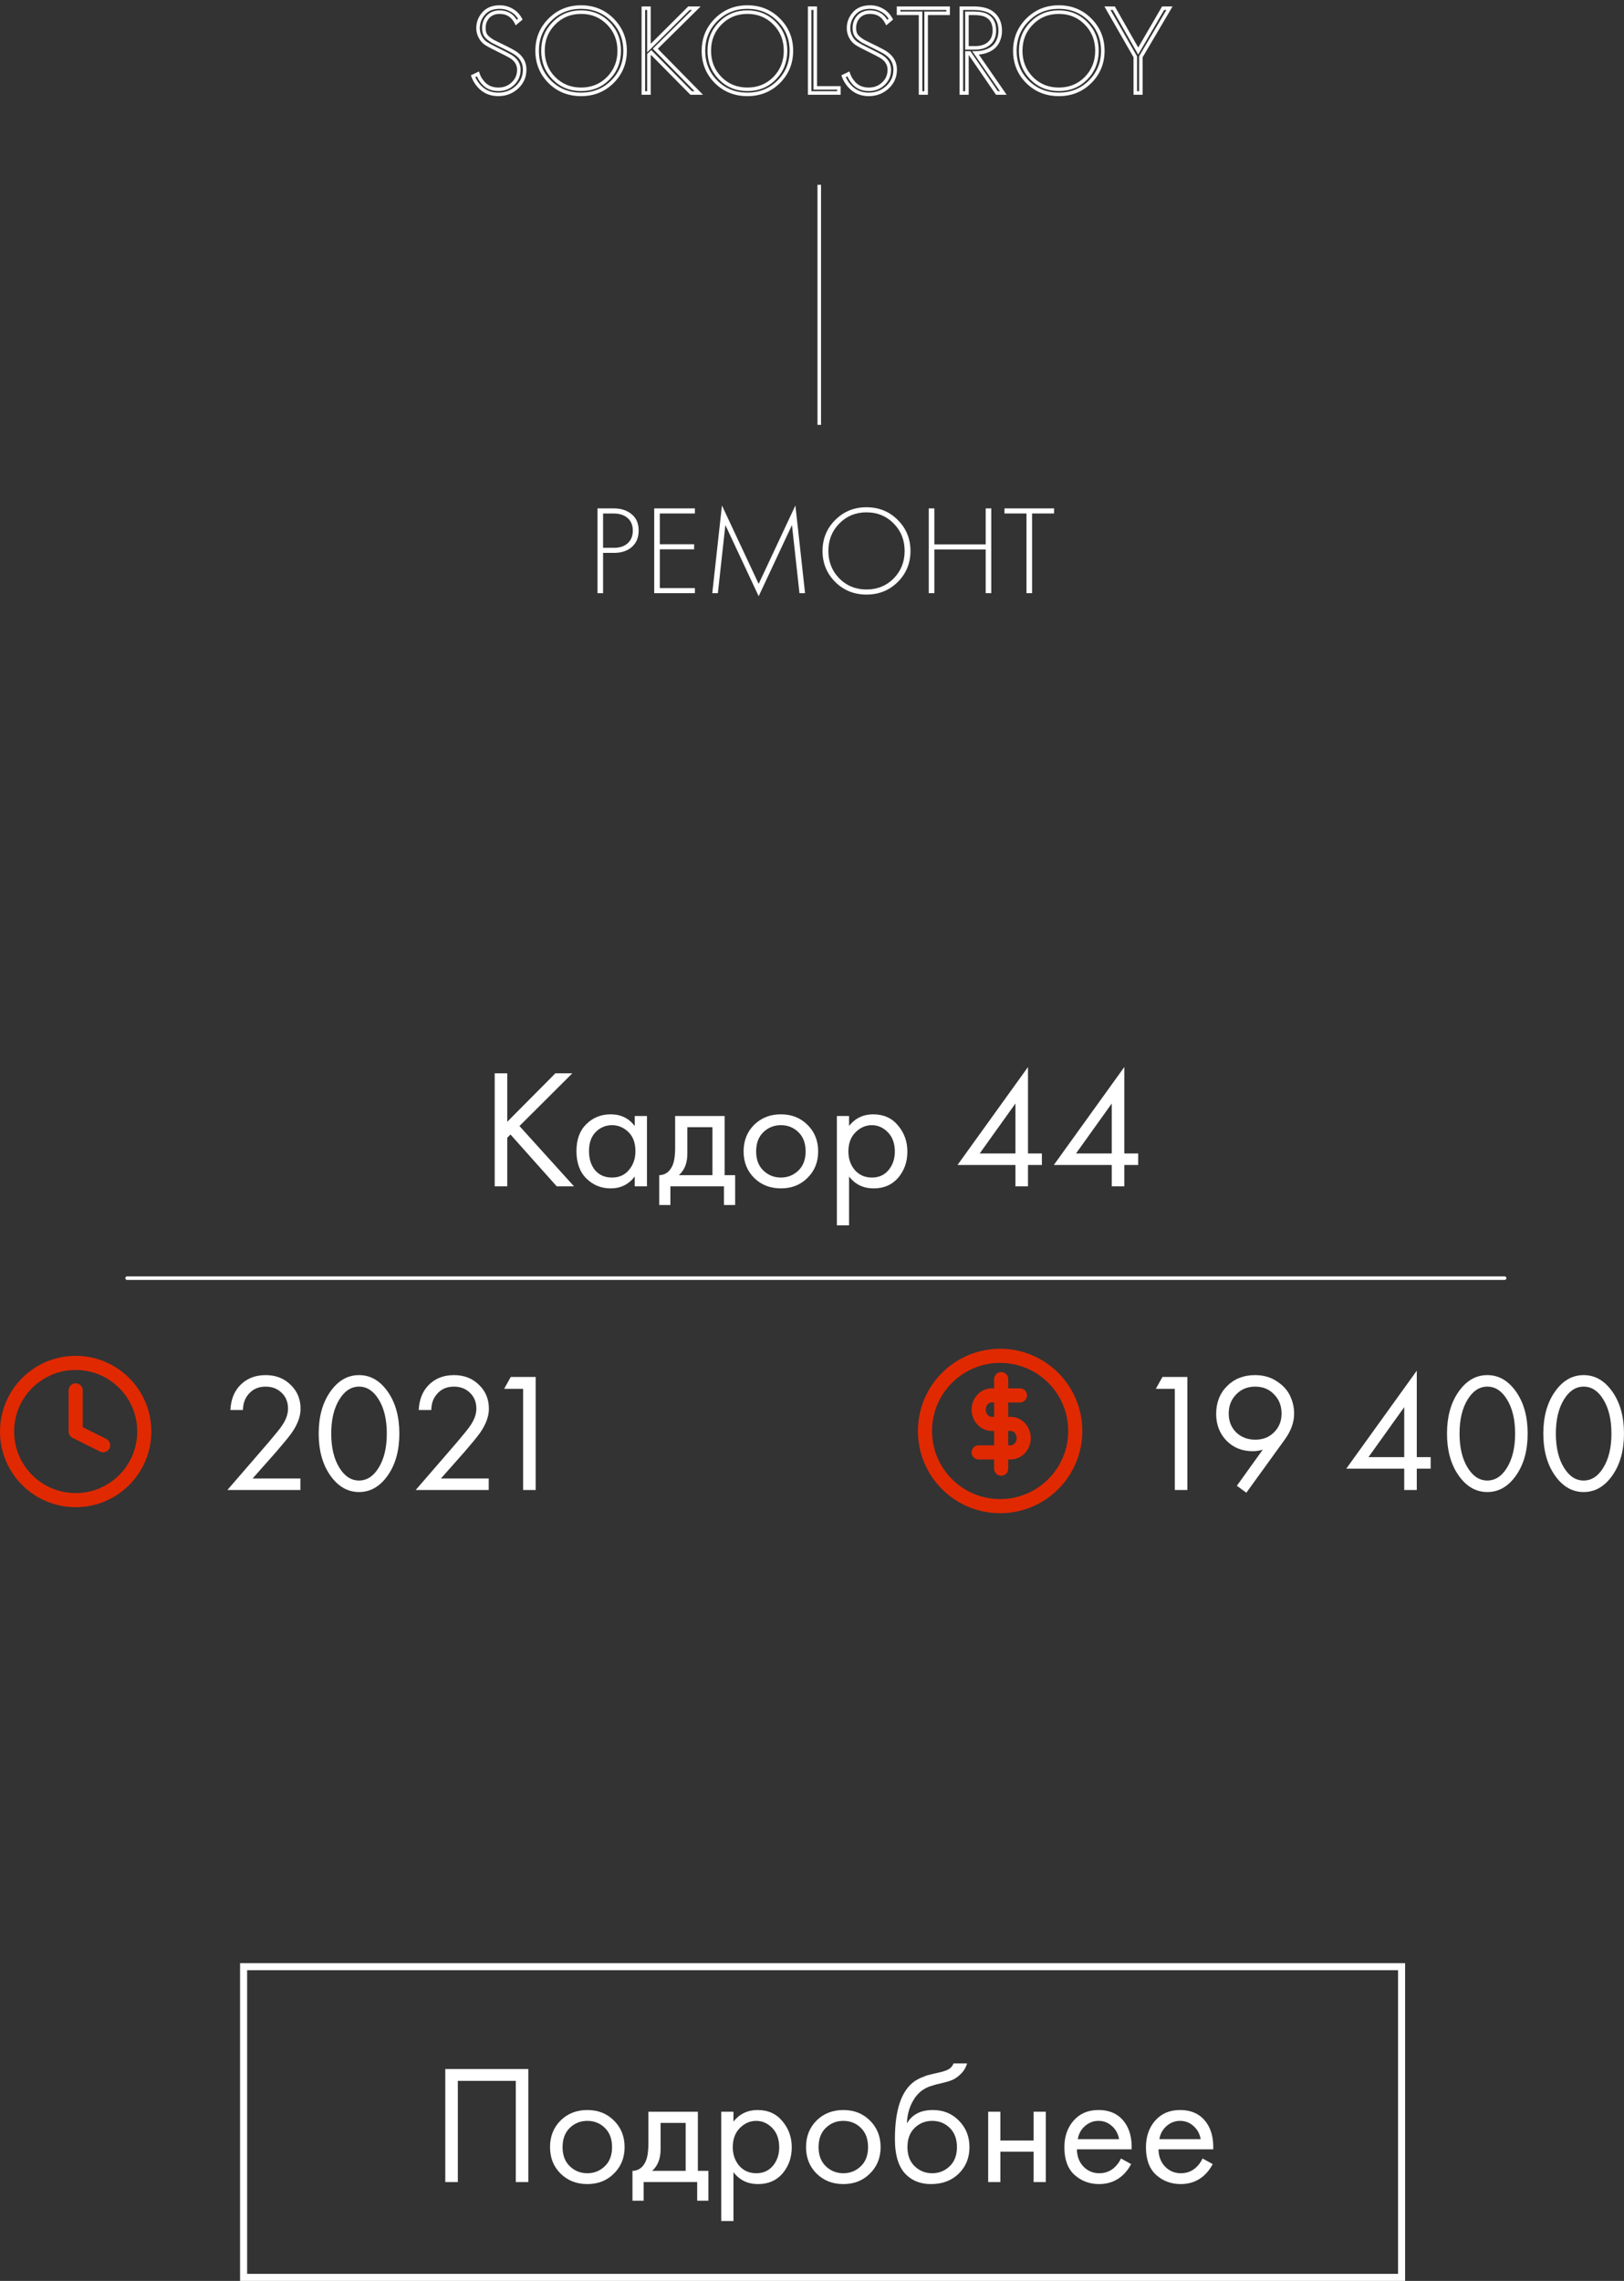 <?xml version="1.0" encoding="UTF-8"?> <svg xmlns="http://www.w3.org/2000/svg" width="230" height="323" viewBox="0 0 230 323" fill="none"><rect x="0" y="0" width="230" height="323" fill="#333333" stroke="none"/> <path fill-rule="evenodd" clip-rule="evenodd" d="M2 202.717C2 197.903 5.903 194 10.717 194C15.532 194 19.434 197.903 19.434 202.717C19.434 207.532 15.532 211.434 10.717 211.434C5.903 211.434 2 207.532 2 202.717ZM10.717 192C4.798 192 0 196.798 0 202.717C0 208.636 4.798 213.434 10.717 213.434C16.636 213.434 21.434 208.636 21.434 202.717C21.434 196.798 16.636 192 10.717 192ZM11.717 196.887C11.717 196.335 11.27 195.887 10.717 195.887C10.165 195.887 9.717 196.335 9.717 196.887V202.717C9.717 203.096 9.931 203.442 10.27 203.612L14.157 205.555C14.651 205.802 15.252 205.602 15.498 205.108C15.745 204.614 15.545 204.013 15.051 203.766L11.717 202.099V196.887Z" fill="#E02900"></path> <path fill-rule="evenodd" clip-rule="evenodd" d="M141.643 193C136.317 193 132 197.317 132 202.643C132 207.968 136.317 212.285 141.643 212.285C146.968 212.285 151.285 207.968 151.285 202.643C151.285 197.317 146.968 193 141.643 193ZM130 202.643C130 196.213 135.213 191 141.643 191C148.073 191 153.285 196.213 153.285 202.643C153.285 209.073 148.073 214.285 141.643 214.285C135.213 214.285 130 209.073 130 202.643ZM141.794 194.296C142.346 194.296 142.794 194.744 142.794 195.296V196.602H144.455C145.007 196.602 145.455 197.05 145.455 197.602C145.455 198.154 145.007 198.602 144.455 198.602H142.794V200.637H143.125C143.911 200.637 144.647 200.976 145.176 201.55C145.703 202.121 145.987 202.879 145.987 203.655C145.987 204.431 145.703 205.189 145.176 205.76C144.647 206.333 143.911 206.673 143.125 206.673H142.794V207.978C142.794 208.531 142.346 208.978 141.794 208.978C141.242 208.978 140.794 208.531 140.794 207.978V206.673H138.601C138.049 206.673 137.601 206.225 137.601 205.673C137.601 205.12 138.049 204.673 138.601 204.673H140.794V202.637H140.464C139.678 202.637 138.942 202.298 138.412 201.725C137.885 201.154 137.601 200.395 137.601 199.62C137.601 198.844 137.885 198.085 138.412 197.515C138.942 196.941 139.678 196.602 140.464 196.602H140.794V195.296C140.794 194.744 141.242 194.296 141.794 194.296ZM140.794 198.602H140.464C140.262 198.602 140.051 198.688 139.882 198.871C139.71 199.057 139.601 199.325 139.601 199.62C139.601 199.914 139.71 200.182 139.882 200.368C140.051 200.551 140.262 200.637 140.464 200.637H140.794V198.602ZM142.794 202.637V204.673H143.125C143.326 204.673 143.538 204.586 143.707 204.403C143.878 204.217 143.987 203.949 143.987 203.655C143.987 203.36 143.878 203.092 143.707 202.906C143.538 202.723 143.326 202.637 143.125 202.637H142.794Z" fill="#E02900"></path> <path d="M73.696 2.71L73.857 2.901L74.013 2.77L73.916 2.591L73.696 2.71ZM73.12 3.196L72.897 3.31L73.041 3.59L73.281 3.387L73.12 3.196ZM69.124 2.368L68.942 2.196L68.94 2.199L69.124 2.368ZM68.656 4.762L68.421 4.849L68.426 4.859L68.656 4.762ZM69.142 5.392L68.981 5.583L68.986 5.587L69.142 5.392ZM69.772 5.842L69.643 6.057L69.654 6.063L69.772 5.842ZM70.636 6.274L70.527 6.499L70.528 6.499L70.636 6.274ZM73.03 7.534L72.884 7.737L72.888 7.74L73.03 7.534ZM67.774 12.106L67.584 12.268L67.584 12.269L67.774 12.106ZM67 10.792L66.893 10.566L66.688 10.663L66.765 10.877L67 10.792ZM67.684 10.468L67.921 10.389L67.832 10.121L67.577 10.242L67.684 10.468ZM68.332 11.62L68.528 11.465L68.522 11.457L68.332 11.62ZM72.634 11.854L72.463 11.671L72.461 11.673L72.634 11.854ZM72.31 7.984L72.441 7.771L72.436 7.768L72.31 7.984ZM70.276 6.94L70.166 7.164L70.166 7.165L70.276 6.94ZM68.818 6.148L68.677 6.355L68.681 6.357L68.818 6.148ZM68.08 5.356L68.295 5.229L68.294 5.227L68.08 5.356ZM68.494 1.918L68.682 2.083L68.683 2.081L68.494 1.918ZM72.472 1.45L72.346 1.666L72.35 1.668L72.472 1.45ZM77.87 2.8L78.047 2.977L78.047 2.977L77.87 2.8ZM86.726 11.584L86.902 11.762L86.903 11.761L86.726 11.584ZM77.852 11.584L77.675 11.76L77.676 11.762L77.852 11.584ZM78.446 11.08L78.267 11.255L78.269 11.256L78.446 11.08ZM86.15 11.08L86.328 11.256L86.329 11.255L86.15 11.08ZM86.15 3.304L85.972 3.479L85.972 3.48L86.15 3.304ZM78.446 3.304L78.624 3.48L78.625 3.479L78.446 3.304ZM91.907 1.162H92.157V0.912H91.907V1.162ZM91.907 6.814H91.657V7.416L92.083 6.991L91.907 6.814ZM97.577 1.162V0.912H97.474L97.4 0.985L97.577 1.162ZM98.621 1.162L98.796 1.34L99.23 0.912H98.621V1.162ZM92.807 6.904L92.631 6.726L92.454 6.901L92.629 7.079L92.807 6.904ZM98.963 13.168V13.418H99.559L99.141 12.993L98.963 13.168ZM97.883 13.168L97.705 13.344L97.778 13.418H97.883V13.168ZM92.231 7.444L92.409 7.268L92.237 7.094L92.059 7.262L92.231 7.444ZM91.907 7.75L91.735 7.568L91.657 7.642V7.75H91.907ZM91.907 13.168V13.418H92.157V13.168H91.907ZM91.115 13.168H90.865V13.418H91.115V13.168ZM91.115 1.162V0.912H90.865V1.162H91.115ZM101.425 2.8L101.602 2.977L101.602 2.977L101.425 2.8ZM110.281 11.584L110.457 11.762L110.458 11.761L110.281 11.584ZM101.407 11.584L101.229 11.76L101.231 11.762L101.407 11.584ZM102.001 11.08L101.822 11.255L101.823 11.256L102.001 11.08ZM109.705 11.08L109.883 11.256L109.884 11.255L109.705 11.08ZM109.705 3.304L109.526 3.479L109.527 3.48L109.705 3.304ZM102.001 3.304L102.179 3.48L102.18 3.479L102.001 3.304ZM114.669 1.162V0.912H114.419V1.162H114.669ZM115.461 1.162H115.711V0.912H115.461V1.162ZM115.461 12.448H115.211V12.698H115.461V12.448ZM118.809 12.448H119.059V12.198H118.809V12.448ZM118.809 13.168V13.418H119.059V13.168H118.809ZM114.669 13.168H114.419V13.418H114.669V13.168ZM126.167 2.71L126.328 2.901L126.484 2.77L126.386 2.591L126.167 2.71ZM125.591 3.196L125.368 3.31L125.512 3.59L125.752 3.387L125.591 3.196ZM121.595 2.368L121.413 2.196L121.41 2.199L121.595 2.368ZM121.127 4.762L120.892 4.849L120.896 4.859L121.127 4.762ZM121.613 5.392L121.452 5.583L121.457 5.587L121.613 5.392ZM122.243 5.842L122.114 6.057L122.125 6.063L122.243 5.842ZM123.107 6.274L122.998 6.499L122.998 6.499L123.107 6.274ZM125.501 7.534L125.355 7.737L125.359 7.74L125.501 7.534ZM120.245 12.106L120.054 12.268L120.055 12.269L120.245 12.106ZM119.471 10.792L119.364 10.566L119.159 10.663L119.235 10.877L119.471 10.792ZM120.155 10.468L120.392 10.389L120.303 10.121L120.048 10.242L120.155 10.468ZM120.803 11.62L120.999 11.465L120.993 11.457L120.803 11.62ZM125.105 11.854L124.934 11.671L124.932 11.673L125.105 11.854ZM124.781 7.984L124.912 7.771L124.907 7.768L124.781 7.984ZM122.747 6.94L122.637 7.164L122.637 7.165L122.747 6.94ZM121.289 6.148L121.148 6.355L121.152 6.357L121.289 6.148ZM120.551 5.356L120.766 5.229L120.765 5.227L120.551 5.356ZM120.965 1.918L121.152 2.083L121.154 2.081L120.965 1.918ZM124.943 1.45L124.817 1.666L124.821 1.668L124.943 1.45ZM134.279 1.882V2.132H134.529V1.882H134.279ZM131.165 1.882V1.632H130.915V1.882H131.165ZM131.165 13.168V13.418H131.415V13.168H131.165ZM130.373 13.168H130.123V13.418H130.373V13.168ZM130.373 1.882H130.623V1.632H130.373V1.882ZM127.259 1.882H127.009V2.132H127.259V1.882ZM127.259 1.162V0.912H127.009V1.162H127.259ZM134.279 1.162H134.529V0.912H134.279V1.162ZM142.09 13.168V13.418H142.567L142.296 13.026L142.09 13.168ZM141.19 13.168L140.984 13.309L141.058 13.418H141.19V13.168ZM137.302 7.498L137.508 7.357L137.434 7.248H137.302V7.498ZM136.942 7.498V7.248H136.692V7.498H136.942ZM136.942 13.168V13.418H137.192V13.168H136.942ZM136.15 13.168H135.9V13.418H136.15V13.168ZM136.15 1.162V0.912H135.9V1.162H136.15ZM140.416 1.774L140.559 1.569L140.557 1.567L140.416 1.774ZM141.172 6.13L141.384 6.263L141.385 6.261L141.172 6.13ZM139.642 7.264L139.723 7.501L139.723 7.5L139.642 7.264ZM138.166 7.498V7.248H137.689L137.96 7.64L138.166 7.498ZM136.942 1.882V1.632H136.692V1.882H136.942ZM136.942 6.778H136.692V7.028H136.942V6.778ZM140.092 6.13L139.927 5.942L139.925 5.944L140.092 6.13ZM139.768 2.242L139.644 2.459L139.649 2.462L139.768 2.242ZM145.529 2.8L145.705 2.977L145.705 2.977L145.529 2.8ZM154.385 11.584L154.56 11.762L154.561 11.761L154.385 11.584ZM145.511 11.584L145.333 11.76L145.335 11.762L145.511 11.584ZM146.105 11.08L145.926 11.255L145.927 11.256L146.105 11.08ZM153.809 11.08L153.986 11.256L153.987 11.255L153.809 11.08ZM153.809 3.304L153.63 3.479L153.631 3.48L153.809 3.304ZM146.105 3.304L146.282 3.48L146.283 3.479L146.105 3.304ZM160.785 13.168H160.535V13.418H160.785V13.168ZM160.785 8.038H161.035V7.971L161.001 7.914L160.785 8.038ZM156.842 1.162V0.912H156.411L156.626 1.286L156.842 1.162ZM157.743 1.162L157.96 1.038L157.888 0.912H157.743V1.162ZM161.199 7.228L160.981 7.352L161.196 7.729L161.415 7.354L161.199 7.228ZM164.727 1.162V0.912H164.583L164.51 1.036L164.727 1.162ZM165.627 1.162L165.842 1.289L166.064 0.912H165.627V1.162ZM161.576 8.038L161.361 7.911L161.326 7.97V8.038H161.576ZM161.576 13.168V13.418H161.826V13.168H161.576ZM73.535 2.519L72.959 3.005L73.281 3.387L73.857 2.901L73.535 2.519ZM73.343 3.082C73.074 2.558 72.723 2.151 72.285 1.877C71.847 1.603 71.336 1.47 70.762 1.47V1.97C71.256 1.97 71.672 2.083 72.02 2.301C72.368 2.519 72.662 2.85 72.897 3.31L73.343 3.082ZM70.762 1.47C70.021 1.47 69.405 1.707 68.942 2.196L69.306 2.54C69.659 2.165 70.135 1.97 70.762 1.97V1.47ZM68.94 2.199C68.499 2.68 68.28 3.27 68.28 3.952H68.78C68.78 3.386 68.957 2.92 69.308 2.537L68.94 2.199ZM68.28 3.952C68.28 4.286 68.325 4.586 68.421 4.848L68.891 4.676C68.819 4.482 68.78 4.242 68.78 3.952H68.28ZM68.426 4.859C68.54 5.13 68.729 5.371 68.981 5.583L69.303 5.201C69.099 5.029 68.964 4.85 68.886 4.665L68.426 4.859ZM68.986 5.587C69.231 5.783 69.451 5.941 69.643 6.056L69.901 5.628C69.734 5.527 69.533 5.385 69.298 5.197L68.986 5.587ZM69.654 6.063C69.839 6.161 70.13 6.307 70.527 6.499L70.745 6.049C70.35 5.857 70.065 5.715 69.89 5.621L69.654 6.063ZM70.528 6.499C71.831 7.127 72.606 7.537 72.884 7.737L73.176 7.331C72.854 7.099 72.033 6.669 70.745 6.049L70.528 6.499ZM72.888 7.74C73.679 8.285 74.058 8.985 74.058 9.856H74.558C74.558 8.807 74.085 7.959 73.172 7.328L72.888 7.74ZM74.058 9.856C74.058 10.782 73.721 11.549 73.041 12.174L73.379 12.542C74.163 11.823 74.558 10.922 74.558 9.856H74.058ZM73.041 12.174C72.357 12.802 71.536 13.116 70.564 13.116V13.616C71.656 13.616 72.599 13.258 73.379 12.542L73.041 12.174ZM70.564 13.116C69.494 13.116 68.635 12.726 67.964 11.943L67.584 12.269C68.353 13.166 69.354 13.616 70.564 13.616V13.116ZM67.964 11.944C67.634 11.557 67.392 11.145 67.235 10.707L66.765 10.877C66.944 11.375 67.218 11.839 67.584 12.268L67.964 11.944ZM67.107 11.018L67.791 10.694L67.577 10.242L66.893 10.566L67.107 11.018ZM67.447 10.547C67.601 11.009 67.832 11.421 68.142 11.783L68.522 11.457C68.255 11.147 68.055 10.791 67.921 10.389L67.447 10.547ZM68.136 11.775C68.728 12.526 69.554 12.896 70.582 12.896V12.396C69.69 12.396 69.016 12.082 68.528 11.465L68.136 11.775ZM70.582 12.896C71.457 12.896 72.205 12.61 72.807 12.035L72.461 11.673C71.959 12.154 71.338 12.396 70.582 12.396V12.896ZM72.805 12.037C73.421 11.46 73.73 10.733 73.73 9.874H73.23C73.23 10.599 72.975 11.192 72.463 11.671L72.805 12.037ZM73.73 9.874C73.73 8.991 73.28 8.287 72.441 7.771L72.179 8.197C72.9 8.641 73.23 9.197 73.23 9.874H73.73ZM72.436 7.768C72.079 7.559 71.393 7.207 70.386 6.715L70.166 7.165C71.175 7.657 71.845 8.001 72.184 8.2L72.436 7.768ZM70.386 6.716C69.728 6.393 69.254 6.134 68.955 5.939L68.681 6.357C69.006 6.57 69.504 6.839 70.166 7.164L70.386 6.716ZM68.959 5.941C68.69 5.759 68.469 5.522 68.295 5.229L67.865 5.483C68.075 5.838 68.346 6.129 68.677 6.355L68.959 5.941ZM68.294 5.227C68.066 4.846 67.952 4.435 67.952 3.988H67.452C67.452 4.525 67.59 5.026 67.866 5.485L68.294 5.227ZM67.952 3.988C67.952 3.27 68.193 2.639 68.682 2.083L68.306 1.753C67.739 2.397 67.452 3.146 67.452 3.988H67.952ZM68.683 2.081C69.153 1.537 69.838 1.25 70.78 1.25V0.75C69.73 0.75 68.891 1.075 68.305 1.755L68.683 2.081ZM70.78 1.25C71.349 1.25 71.87 1.389 72.346 1.666L72.598 1.234C72.043 0.911 71.435 0.75 70.78 0.75V1.25ZM72.35 1.668C72.822 1.932 73.197 2.316 73.476 2.829L73.916 2.591C73.595 2 73.154 1.544 72.594 1.232L72.35 1.668ZM78.047 2.977C79.198 1.825 80.61 1.25 82.298 1.25V0.75C80.482 0.75 78.942 1.375 77.694 2.623L78.047 2.977ZM82.298 1.25C83.986 1.25 85.398 1.825 86.549 2.977L86.903 2.623C85.654 1.375 84.114 0.75 82.298 0.75V1.25ZM86.549 2.977C87.702 4.129 88.276 5.529 88.276 7.192H88.776C88.776 5.399 88.151 3.871 86.903 2.623L86.549 2.977ZM88.276 7.192C88.276 8.855 87.702 10.255 86.549 11.407L86.903 11.761C88.151 10.513 88.776 8.985 88.776 7.192H88.276ZM86.55 11.406C85.399 12.546 83.987 13.116 82.298 13.116V13.616C84.113 13.616 85.653 12.998 86.902 11.762L86.55 11.406ZM82.298 13.116C80.597 13.116 79.179 12.546 78.028 11.406L77.676 11.762C78.925 12.998 80.472 13.616 82.298 13.616V13.116ZM78.03 11.408C76.889 10.256 76.32 8.856 76.32 7.192H75.82C75.82 8.984 76.439 10.512 77.675 11.76L78.03 11.408ZM76.32 7.192C76.32 5.529 76.895 4.129 78.047 2.977L77.694 2.623C76.446 3.871 75.82 5.399 75.82 7.192H76.32ZM78.269 11.256C79.35 12.35 80.699 12.896 82.298 12.896V12.396C80.826 12.396 79.607 11.898 78.624 10.904L78.269 11.256ZM82.298 12.896C83.898 12.896 85.247 12.35 86.328 11.256L85.972 10.904C84.99 11.898 83.771 12.396 82.298 12.396V12.896ZM86.329 11.255C87.409 10.15 87.948 8.79 87.948 7.192H87.448C87.448 8.666 86.956 9.898 85.972 10.905L86.329 11.255ZM87.948 7.192C87.948 5.582 87.409 4.222 86.328 3.128L85.972 3.48C86.956 4.474 87.448 5.706 87.448 7.192H87.948ZM86.329 3.129C85.248 2.023 83.899 1.47 82.298 1.47V1.97C83.77 1.97 84.989 2.473 85.972 3.479L86.329 3.129ZM82.298 1.47C80.698 1.47 79.349 2.023 78.267 3.129L78.625 3.479C79.608 2.473 80.827 1.97 82.298 1.97V1.47ZM78.269 3.128C77.188 4.222 76.648 5.582 76.648 7.192H77.148C77.148 5.706 77.641 4.474 78.624 3.48L78.269 3.128ZM76.648 7.192C76.648 8.79 77.188 10.15 78.267 11.255L78.625 10.905C77.641 9.898 77.148 8.666 77.148 7.192H76.648ZM91.657 1.162V6.814H92.157V1.162H91.657ZM92.083 6.991L97.753 1.339L97.4 0.985L91.73 6.637L92.083 6.991ZM97.577 1.412H98.621V0.912H97.577V1.412ZM98.445 0.984L92.631 6.726L92.983 7.082L98.796 1.34L98.445 0.984ZM92.629 7.079L98.784 13.343L99.141 12.993L92.985 6.729L92.629 7.079ZM98.963 12.918H97.883V13.418H98.963V12.918ZM98.061 12.992L92.409 7.268L92.053 7.62L97.705 13.344L98.061 12.992ZM92.059 7.262L91.735 7.568L92.079 7.932L92.403 7.626L92.059 7.262ZM91.657 7.75V13.168H92.157V7.75H91.657ZM91.907 12.918H91.115V13.418H91.907V12.918ZM91.365 13.168V1.162H90.865V13.168H91.365ZM91.115 1.412H91.907V0.912H91.115V1.412ZM101.602 2.977C102.753 1.825 104.165 1.25 105.853 1.25V0.75C104.037 0.75 102.497 1.375 101.248 2.623L101.602 2.977ZM105.853 1.25C107.541 1.25 108.953 1.825 110.104 2.977L110.458 2.623C109.209 1.375 107.669 0.75 105.853 0.75V1.25ZM110.104 2.977C111.256 4.129 111.831 5.529 111.831 7.192H112.331C112.331 5.399 111.706 3.871 110.458 2.623L110.104 2.977ZM111.831 7.192C111.831 8.855 111.256 10.255 110.104 11.407L110.458 11.761C111.706 10.513 112.331 8.985 112.331 7.192H111.831ZM110.105 11.406C108.954 12.546 107.542 13.116 105.853 13.116V13.616C107.668 13.616 109.208 12.998 110.457 11.762L110.105 11.406ZM105.853 13.116C104.152 13.116 102.734 12.546 101.583 11.406L101.231 11.762C102.48 12.998 104.026 13.616 105.853 13.616V13.116ZM101.585 11.408C100.444 10.256 99.875 8.856 99.875 7.192H99.375C99.375 8.984 99.994 10.512 101.229 11.76L101.585 11.408ZM99.875 7.192C99.875 5.529 100.45 4.129 101.602 2.977L101.248 2.623C100 3.871 99.375 5.399 99.375 7.192H99.875ZM101.823 11.256C102.905 12.35 104.254 12.896 105.853 12.896V12.396C104.38 12.396 103.161 11.898 102.179 10.904L101.823 11.256ZM105.853 12.896C107.452 12.896 108.801 12.35 109.883 11.256L109.527 10.904C108.545 11.898 107.326 12.396 105.853 12.396V12.896ZM109.884 11.255C110.963 10.15 111.503 8.79 111.503 7.192H111.003C111.003 8.666 110.511 9.898 109.526 10.905L109.884 11.255ZM111.503 7.192C111.503 5.582 110.964 4.222 109.883 3.128L109.527 3.48C110.51 4.474 111.003 5.706 111.003 7.192H111.503ZM109.884 3.129C108.803 2.023 107.453 1.47 105.853 1.47V1.97C107.325 1.97 108.543 2.473 109.526 3.479L109.884 3.129ZM105.853 1.47C104.253 1.47 102.903 2.023 101.822 3.129L102.18 3.479C103.163 2.473 104.381 1.97 105.853 1.97V1.47ZM101.823 3.128C100.742 4.222 100.203 5.582 100.203 7.192H100.703C100.703 5.706 101.196 4.474 102.179 3.48L101.823 3.128ZM100.203 7.192C100.203 8.79 100.743 10.15 101.822 11.255L102.18 10.905C101.195 9.898 100.703 8.666 100.703 7.192H100.203ZM114.669 1.412H115.461V0.912H114.669V1.412ZM115.211 1.162V12.448H115.711V1.162H115.211ZM115.461 12.698H118.809V12.198H115.461V12.698ZM118.559 12.448V13.168H119.059V12.448H118.559ZM118.809 12.918H114.669V13.418H118.809V12.918ZM114.919 13.168V1.162H114.419V13.168H114.919ZM126.005 2.519L125.429 3.005L125.752 3.387L126.328 2.901L126.005 2.519ZM125.813 3.082C125.545 2.558 125.194 2.151 124.756 1.877C124.317 1.603 123.806 1.47 123.233 1.47V1.97C123.727 1.97 124.143 2.083 124.491 2.301C124.839 2.519 125.133 2.85 125.368 3.31L125.813 3.082ZM123.233 1.47C122.491 1.47 121.875 1.707 121.413 2.196L121.776 2.54C122.13 2.165 122.606 1.97 123.233 1.97V1.47ZM121.41 2.199C120.969 2.68 120.751 3.27 120.751 3.952H121.251C121.251 3.386 121.428 2.92 121.779 2.537L121.41 2.199ZM120.751 3.952C120.751 4.286 120.795 4.586 120.892 4.848L121.361 4.676C121.29 4.482 121.251 4.242 121.251 3.952H120.751ZM120.896 4.859C121.01 5.13 121.2 5.371 121.452 5.583L121.774 5.201C121.57 5.029 121.435 4.85 121.357 4.665L120.896 4.859ZM121.457 5.587C121.702 5.783 121.921 5.941 122.114 6.056L122.371 5.628C122.204 5.527 122.004 5.385 121.769 5.197L121.457 5.587ZM122.125 6.063C122.31 6.161 122.601 6.307 122.998 6.499L123.216 6.049C122.82 5.857 122.536 5.715 122.36 5.621L122.125 6.063ZM122.998 6.499C124.301 7.127 125.076 7.537 125.355 7.737L125.647 7.331C125.325 7.099 124.504 6.669 123.215 6.049L122.998 6.499ZM125.359 7.74C126.149 8.285 126.529 8.985 126.529 9.856H127.029C127.029 8.807 126.556 7.959 125.643 7.328L125.359 7.74ZM126.529 9.856C126.529 10.782 126.192 11.549 125.512 12.174L125.85 12.542C126.633 11.823 127.029 10.922 127.029 9.856H126.529ZM125.512 12.174C124.828 12.802 124.007 13.116 123.035 13.116V13.616C124.127 13.616 125.07 13.258 125.85 12.542L125.512 12.174ZM123.035 13.116C121.965 13.116 121.105 12.726 120.435 11.943L120.055 12.269C120.824 13.166 121.824 13.616 123.035 13.616V13.116ZM120.435 11.944C120.105 11.557 119.863 11.145 119.706 10.707L119.235 10.877C119.414 11.375 119.688 11.839 120.054 12.268L120.435 11.944ZM119.578 11.018L120.262 10.694L120.048 10.242L119.364 10.566L119.578 11.018ZM119.918 10.547C120.071 11.009 120.303 11.421 120.613 11.783L120.993 11.457C120.726 11.147 120.526 10.791 120.392 10.389L119.918 10.547ZM120.606 11.775C121.199 12.526 122.025 12.896 123.053 12.896V12.396C122.16 12.396 121.486 12.082 120.999 11.465L120.606 11.775ZM123.053 12.896C123.928 12.896 124.676 12.61 125.278 12.035L124.932 11.673C124.43 12.154 123.809 12.396 123.053 12.396V12.896ZM125.276 12.037C125.891 11.46 126.201 10.733 126.201 9.874H125.701C125.701 10.599 125.446 11.192 124.934 11.671L125.276 12.037ZM126.201 9.874C126.201 8.991 125.751 8.287 124.912 7.771L124.65 8.197C125.371 8.641 125.701 9.197 125.701 9.874H126.201ZM124.907 7.768C124.55 7.559 123.863 7.207 122.856 6.715L122.637 7.165C123.646 7.657 124.316 8.001 124.654 8.2L124.907 7.768ZM122.857 6.716C122.199 6.393 121.724 6.134 121.426 5.939L121.152 6.357C121.477 6.57 121.974 6.839 122.637 7.164L122.857 6.716ZM121.429 5.941C121.161 5.759 120.94 5.522 120.766 5.229L120.336 5.483C120.546 5.838 120.817 6.129 121.148 6.355L121.429 5.941ZM120.765 5.227C120.536 4.846 120.423 4.435 120.423 3.988H119.923C119.923 4.525 120.061 5.026 120.336 5.485L120.765 5.227ZM120.423 3.988C120.423 3.27 120.663 2.639 121.152 2.083L120.777 1.753C120.21 2.397 119.923 3.146 119.923 3.988H120.423ZM121.154 2.081C121.624 1.537 122.309 1.25 123.251 1.25V0.75C122.2 0.75 121.362 1.075 120.775 1.755L121.154 2.081ZM123.251 1.25C123.82 1.25 124.34 1.389 124.817 1.666L125.068 1.234C124.513 0.911 123.906 0.75 123.251 0.75V1.25ZM124.821 1.668C125.293 1.932 125.668 2.316 125.947 2.829L126.386 2.591C126.065 2 125.624 1.544 125.065 1.232L124.821 1.668ZM134.279 1.632H131.165V2.132H134.279V1.632ZM130.915 1.882V13.168H131.415V1.882H130.915ZM131.165 12.918H130.373V13.418H131.165V12.918ZM130.623 13.168V1.882H130.123V13.168H130.623ZM130.373 1.632H127.259V2.132H130.373V1.632ZM127.509 1.882V1.162H127.009V1.882H127.509ZM127.259 1.412H134.279V0.912H127.259V1.412ZM134.029 1.162V1.882H134.529V1.162H134.029ZM142.09 12.918H141.19V13.418H142.09V12.918ZM141.396 13.027L137.508 7.357L137.096 7.639L140.984 13.309L141.396 13.027ZM137.302 7.248H136.942V7.748H137.302V7.248ZM136.692 7.498V13.168H137.192V7.498H136.692ZM136.942 12.918H136.15V13.418H136.942V12.918ZM136.4 13.168V1.162H135.9V13.168H136.4ZM136.15 1.412H137.878V0.912H136.15V1.412ZM137.878 1.412C138.944 1.412 139.733 1.612 140.275 1.981L140.557 1.567C139.899 1.12 138.996 0.912 137.878 0.912V1.412ZM140.273 1.979C141.024 2.502 141.408 3.277 141.408 4.348H141.908C141.908 3.139 141.463 2.198 140.559 1.569L140.273 1.979ZM141.408 4.348C141.408 4.965 141.257 5.513 140.959 5.999L141.385 6.261C141.735 5.691 141.908 5.051 141.908 4.348H141.408ZM140.96 5.997C140.673 6.455 140.214 6.802 139.56 7.028L139.723 7.5C140.462 7.246 141.023 6.837 141.384 6.263L140.96 5.997ZM139.561 7.027C139.133 7.174 138.669 7.248 138.166 7.248V7.748C138.719 7.748 139.238 7.666 139.723 7.501L139.561 7.027ZM137.96 7.64L141.884 13.31L142.296 13.026L138.372 7.356L137.96 7.64ZM136.692 1.882V6.778H137.192V1.882H136.692ZM136.942 7.028H138.094V6.528H136.942V7.028ZM138.094 7.028C138.988 7.028 139.72 6.801 140.259 6.316L139.925 5.944C139.504 6.323 138.904 6.528 138.094 6.528V7.028ZM140.257 6.318C140.812 5.83 141.08 5.156 141.08 4.33H140.58C140.58 5.04 140.355 5.566 139.927 5.942L140.257 6.318ZM141.08 4.33C141.08 3.257 140.697 2.462 139.887 2.022L139.649 2.462C140.255 2.79 140.58 3.387 140.58 4.33H141.08ZM139.892 2.025C139.417 1.753 138.754 1.632 137.932 1.632V2.132C138.718 2.132 139.279 2.251 139.644 2.459L139.892 2.025ZM137.932 1.632H136.942V2.132H137.932V1.632ZM145.705 2.977C146.857 1.825 148.268 1.25 149.957 1.25V0.75C148.141 0.75 146.6 1.375 145.352 2.623L145.705 2.977ZM149.957 1.25C151.645 1.25 153.056 1.825 154.208 2.977L154.561 2.623C153.313 1.375 151.772 0.75 149.957 0.75V1.25ZM154.208 2.977C155.36 4.129 155.935 5.529 155.935 7.192H156.435C156.435 5.399 155.809 3.871 154.561 2.623L154.208 2.977ZM155.935 7.192C155.935 8.855 155.36 10.255 154.208 11.407L154.561 11.761C155.809 10.513 156.435 8.985 156.435 7.192H155.935ZM154.209 11.406C153.057 12.546 151.645 13.116 149.957 13.116V13.616C151.772 13.616 153.312 12.998 154.56 11.762L154.209 11.406ZM149.957 13.116C148.255 13.116 146.837 12.546 145.686 11.406L145.335 11.762C146.584 12.998 148.13 13.616 149.957 13.616V13.116ZM145.688 11.408C144.548 10.256 143.979 8.856 143.979 7.192H143.479C143.479 8.984 144.097 10.512 145.333 11.76L145.688 11.408ZM143.979 7.192C143.979 5.529 144.553 4.129 145.705 2.977L145.352 2.623C144.104 3.871 143.479 5.399 143.479 7.192H143.979ZM145.927 11.256C147.008 12.35 148.357 12.896 149.957 12.896V12.396C148.484 12.396 147.265 11.898 146.282 10.904L145.927 11.256ZM149.957 12.896C151.556 12.896 152.905 12.35 153.986 11.256L153.631 10.904C152.648 11.898 151.429 12.396 149.957 12.396V12.896ZM153.987 11.255C155.067 10.15 155.607 8.79 155.607 7.192H155.107C155.107 8.666 154.614 9.898 153.63 10.905L153.987 11.255ZM155.607 7.192C155.607 5.582 155.067 4.222 153.986 3.128L153.631 3.48C154.614 4.474 155.107 5.706 155.107 7.192H155.607ZM153.987 3.129C152.906 2.023 151.557 1.47 149.957 1.47V1.97C151.428 1.97 152.647 2.473 153.63 3.479L153.987 3.129ZM149.957 1.47C148.356 1.47 147.007 2.023 145.926 3.129L146.283 3.479C147.266 2.473 148.485 1.97 149.957 1.97V1.47ZM145.927 3.128C144.846 4.222 144.307 5.582 144.307 7.192H144.807C144.807 5.706 145.299 4.474 146.282 3.48L145.927 3.128ZM144.307 7.192C144.307 8.79 144.846 10.15 145.926 11.255L146.283 10.905C145.299 9.898 144.807 8.666 144.807 7.192H144.307ZM161.035 13.168V8.038H160.535V13.168H161.035ZM161.001 7.914L157.059 1.038L156.626 1.286L160.568 8.162L161.001 7.914ZM156.842 1.412H157.743V0.912H156.842V1.412ZM157.525 1.286L160.981 7.352L161.416 7.104L157.96 1.038L157.525 1.286ZM161.415 7.354L164.943 1.288L164.51 1.036L160.982 7.102L161.415 7.354ZM164.727 1.412H165.627V0.912H164.727V1.412ZM165.411 1.035L161.361 7.911L161.792 8.165L165.842 1.289L165.411 1.035ZM161.326 8.038V13.168H161.826V8.038H161.326ZM161.576 12.918H160.785V13.418H161.576V12.918ZM115.778 26.168V60.168H116.278V26.168H115.778Z" fill="white"></path> <rect x="34.5" y="278.5" width="164" height="44" stroke="white"></rect> <path d="M71.84 151.992V158.856L78.656 151.992H81.056L73.568 159.456L81.296 168H78.848L72.296 160.656L71.84 161.112V168H70.064V151.992H71.84Z" fill="white"></path> <path d="M89.897 159.456V158.04H91.625V168H89.897V166.608C89.033 167.728 87.897 168.288 86.489 168.288C85.145 168.288 84.001 167.824 83.057 166.896C82.113 165.968 81.641 164.672 81.641 163.008C81.641 161.376 82.105 160.104 83.033 159.192C83.977 158.264 85.129 157.8 86.489 157.8C87.929 157.8 89.065 158.352 89.897 159.456ZM86.681 159.336C85.769 159.336 84.993 159.664 84.353 160.32C83.729 160.96 83.417 161.856 83.417 163.008C83.417 164.112 83.705 165.016 84.281 165.72C84.873 166.408 85.673 166.752 86.681 166.752C87.689 166.752 88.489 166.392 89.081 165.672C89.689 164.952 89.993 164.072 89.993 163.032C89.993 161.848 89.657 160.936 88.985 160.296C88.313 159.656 87.545 159.336 86.681 159.336Z" fill="white"></path> <path d="M95.618 158.04H102.626V166.416H104.114V170.64H102.53V168H94.946V170.64H93.362V166.416C94.194 166.4 94.81 165.968 95.21 165.12C95.482 164.56 95.618 163.68 95.618 162.48V158.04ZM100.898 166.416V159.624H97.346V163.368C97.346 164.696 96.946 165.712 96.146 166.416H100.898Z" fill="white"></path> <path d="M114.361 166.8C113.369 167.792 112.113 168.288 110.593 168.288C109.073 168.288 107.809 167.792 106.801 166.8C105.809 165.808 105.313 164.56 105.313 163.056C105.313 161.536 105.809 160.28 106.801 159.288C107.809 158.296 109.073 157.8 110.593 157.8C112.113 157.8 113.369 158.296 114.361 159.288C115.369 160.28 115.873 161.536 115.873 163.056C115.873 164.56 115.369 165.808 114.361 166.8ZM113.065 160.32C112.393 159.664 111.569 159.336 110.593 159.336C109.617 159.336 108.785 159.672 108.097 160.344C107.425 161 107.089 161.904 107.089 163.056C107.089 164.208 107.433 165.112 108.121 165.768C108.809 166.424 109.633 166.752 110.593 166.752C111.553 166.752 112.377 166.424 113.065 165.768C113.753 165.112 114.097 164.208 114.097 163.056C114.097 161.888 113.753 160.976 113.065 160.32Z" fill="white"></path> <path d="M120.251 166.608V173.52H118.523V158.04H120.251V159.432C121.131 158.344 122.267 157.8 123.659 157.8C125.147 157.8 126.323 158.328 127.187 159.384C128.067 160.424 128.507 161.656 128.507 163.08C128.507 164.52 128.075 165.752 127.211 166.776C126.347 167.784 125.187 168.288 123.731 168.288C122.275 168.288 121.115 167.728 120.251 166.608ZM123.491 166.752C124.467 166.752 125.251 166.4 125.843 165.696C126.435 164.976 126.731 164.104 126.731 163.08C126.731 161.928 126.403 161.016 125.747 160.344C125.091 159.672 124.331 159.336 123.467 159.336C122.603 159.336 121.835 159.672 121.163 160.344C120.491 161.016 120.155 161.92 120.155 163.056C120.155 164.096 120.459 164.976 121.067 165.696C121.691 166.4 122.499 166.752 123.491 166.752Z" fill="white"></path> <path d="M145.589 151.104V163.344H147.557V164.976H145.589V168H143.813V164.976H135.605L145.589 151.104ZM138.749 163.344H143.813V156.264L138.749 163.344Z" fill="white"></path> <path d="M159.23 151.104V163.344H161.198V164.976H159.23V168H157.454V164.976H149.246L159.23 151.104ZM152.39 163.344H157.454V156.264L152.39 163.344Z" fill="white"></path> <path d="M86.96 78.294H85.412V84H84.62V71.994H86.942C87.962 71.994 88.802 72.27 89.462 72.822C90.122 73.362 90.452 74.13 90.452 75.126C90.452 76.11 90.134 76.884 89.498 77.448C88.862 78.012 88.016 78.294 86.96 78.294ZM85.412 72.714V77.574H86.996C87.788 77.574 88.424 77.358 88.904 76.926C89.384 76.482 89.624 75.888 89.624 75.144C89.624 74.388 89.378 73.794 88.886 73.362C88.406 72.93 87.734 72.714 86.87 72.714H85.412Z" fill="white"></path> <path d="M98.413 71.994V72.714H93.445V77.07H98.305V77.79H93.445V83.28H98.413V84H92.653V71.994H98.413Z" fill="white"></path> <path d="M101.669 84H100.877L102.245 71.58L107.447 82.686L112.649 71.58L114.017 84H113.225L112.163 74.352L107.447 84.432L102.731 74.352L101.669 84Z" fill="white"></path> <path d="M118.291 73.632C119.491 72.432 120.967 71.832 122.719 71.832C124.471 71.832 125.947 72.432 127.147 73.632C128.347 74.832 128.947 76.296 128.947 78.024C128.947 79.752 128.347 81.216 127.147 82.416C125.947 83.604 124.471 84.198 122.719 84.198C120.967 84.198 119.491 83.604 118.291 82.416C117.091 81.216 116.491 79.752 116.491 78.024C116.491 76.296 117.091 74.832 118.291 73.632ZM118.867 81.912C119.899 82.956 121.183 83.478 122.719 83.478C124.255 83.478 125.539 82.956 126.571 81.912C127.603 80.856 128.119 79.56 128.119 78.024C128.119 76.476 127.603 75.18 126.571 74.136C125.539 73.08 124.255 72.552 122.719 72.552C121.183 72.552 119.899 73.08 118.867 74.136C117.835 75.18 117.319 76.476 117.319 78.024C117.319 79.56 117.835 80.856 118.867 81.912Z" fill="white"></path> <path d="M132.328 71.994V77.088H139.6V71.994H140.392V84H139.6V77.808H132.328V84H131.536V71.994H132.328Z" fill="white"></path> <path d="M149.282 72.714H146.168V84H145.376V72.714H142.262V71.994H149.282V72.714Z" fill="white"></path> <path d="M166.384 211V196.672H163.696L164.632 194.992H168.16V211H166.384Z" fill="white"></path> <path d="M176.513 211.384L175.169 210.4L178.841 205.288C178.377 205.432 177.905 205.504 177.425 205.504C175.905 205.504 174.657 205 173.681 203.992C172.721 202.984 172.241 201.728 172.241 200.224C172.241 198.624 172.753 197.312 173.777 196.288C174.817 195.248 176.137 194.728 177.737 194.728C178.921 194.728 179.945 195.016 180.809 195.592C181.689 196.152 182.321 196.84 182.705 197.656C183.089 198.456 183.281 199.296 183.281 200.176C183.281 201.408 182.841 202.632 181.961 203.848L176.513 211.384ZM177.761 196.36C176.673 196.36 175.777 196.728 175.073 197.464C174.369 198.184 174.017 199.088 174.017 200.176C174.017 201.248 174.369 202.136 175.073 202.84C175.793 203.528 176.697 203.872 177.785 203.872C178.873 203.872 179.761 203.52 180.449 202.816C181.153 202.112 181.505 201.232 181.505 200.176C181.505 199.088 181.153 198.184 180.449 197.464C179.761 196.728 178.865 196.36 177.761 196.36Z" fill="white"></path> <path d="M200.651 194.104V206.344H202.619V207.976H200.651V211H198.875V207.976H190.667L200.651 194.104ZM193.811 206.344H198.875V199.264L193.811 206.344Z" fill="white"></path> <path d="M214.748 208.888C213.644 210.488 212.276 211.288 210.644 211.288C209.012 211.288 207.644 210.488 206.54 208.888C205.468 207.336 204.932 205.376 204.932 203.008C204.932 200.64 205.468 198.68 206.54 197.128C207.644 195.528 209.012 194.728 210.644 194.728C212.276 194.728 213.644 195.528 214.748 197.128C215.82 198.68 216.356 200.64 216.356 203.008C216.356 205.376 215.82 207.336 214.748 208.888ZM213.404 198.136C212.668 196.952 211.748 196.36 210.644 196.36C209.54 196.36 208.62 196.952 207.884 198.136C207.1 199.384 206.708 201.008 206.708 203.008C206.708 205.008 207.1 206.632 207.884 207.88C208.62 209.064 209.54 209.656 210.644 209.656C211.748 209.656 212.668 209.064 213.404 207.88C214.188 206.632 214.58 205.008 214.58 203.008C214.58 201.008 214.188 199.384 213.404 198.136Z" fill="white"></path> <path d="M228.389 208.888C227.285 210.488 225.917 211.288 224.285 211.288C222.653 211.288 221.285 210.488 220.181 208.888C219.109 207.336 218.573 205.376 218.573 203.008C218.573 200.64 219.109 198.68 220.181 197.128C221.285 195.528 222.653 194.728 224.285 194.728C225.917 194.728 227.285 195.528 228.389 197.128C229.461 198.68 229.997 200.64 229.997 203.008C229.997 205.376 229.461 207.336 228.389 208.888ZM227.045 198.136C226.309 196.952 225.389 196.36 224.285 196.36C223.181 196.36 222.261 196.952 221.525 198.136C220.741 199.384 220.349 201.008 220.349 203.008C220.349 205.008 220.741 206.632 221.525 207.88C222.261 209.064 223.181 209.656 224.285 209.656C225.389 209.656 226.309 209.064 227.045 207.88C227.829 206.632 228.221 205.008 228.221 203.008C228.221 201.008 227.829 199.384 227.045 198.136Z" fill="white"></path> <path d="M42.544 211H32.2L38.032 204.256C39.024 203.088 39.648 202.312 39.904 201.928C40.496 201.08 40.792 200.264 40.792 199.48C40.792 198.568 40.496 197.824 39.904 197.248C39.312 196.656 38.544 196.36 37.6 196.36C36.448 196.36 35.56 196.832 34.936 197.776C34.6 198.288 34.424 198.92 34.408 199.672H32.632C32.696 198.312 33.096 197.208 33.832 196.36C34.792 195.272 36.056 194.728 37.624 194.728C39.048 194.728 40.224 195.184 41.152 196.096C42.096 196.992 42.568 198.128 42.568 199.504C42.568 200.576 42.144 201.72 41.296 202.936C40.864 203.528 40.136 204.416 39.112 205.6L35.776 209.368H42.544V211Z" fill="white"></path> <path d="M54.951 208.888C53.847 210.488 52.479 211.288 50.847 211.288C49.215 211.288 47.847 210.488 46.743 208.888C45.671 207.336 45.135 205.376 45.135 203.008C45.135 200.64 45.671 198.68 46.743 197.128C47.847 195.528 49.215 194.728 50.847 194.728C52.479 194.728 53.847 195.528 54.951 197.128C56.023 198.68 56.559 200.64 56.559 203.008C56.559 205.376 56.023 207.336 54.951 208.888ZM53.607 198.136C52.871 196.952 51.951 196.36 50.847 196.36C49.743 196.36 48.823 196.952 48.087 198.136C47.303 199.384 46.911 201.008 46.911 203.008C46.911 205.008 47.303 206.632 48.087 207.88C48.823 209.064 49.743 209.656 50.847 209.656C51.951 209.656 52.871 209.064 53.607 207.88C54.391 206.632 54.783 205.008 54.783 203.008C54.783 201.008 54.391 199.384 53.607 198.136Z" fill="white"></path> <path d="M69.216 211H58.872L64.704 204.256C65.696 203.088 66.32 202.312 66.576 201.928C67.168 201.08 67.464 200.264 67.464 199.48C67.464 198.568 67.168 197.824 66.576 197.248C65.984 196.656 65.216 196.36 64.272 196.36C63.12 196.36 62.232 196.832 61.608 197.776C61.272 198.288 61.096 198.92 61.08 199.672H59.304C59.368 198.312 59.768 197.208 60.504 196.36C61.464 195.272 62.728 194.728 64.296 194.728C65.72 194.728 66.896 195.184 67.824 196.096C68.768 196.992 69.24 198.128 69.24 199.504C69.24 200.576 68.816 201.72 67.968 202.936C67.536 203.528 66.808 204.416 65.784 205.6L62.448 209.368H69.216V211Z" fill="white"></path> <path d="M74.087 211V196.672H71.399L72.335 194.992H75.863V211H74.087Z" fill="white"></path> <path d="M63.064 292.992H74.824V309H73.048V294.672H64.84V309H63.064V292.992Z" fill="white"></path> <path d="M86.947 307.8C85.955 308.792 84.699 309.288 83.179 309.288C81.659 309.288 80.395 308.792 79.387 307.8C78.395 306.808 77.899 305.56 77.899 304.056C77.899 302.536 78.395 301.28 79.387 300.288C80.395 299.296 81.659 298.8 83.179 298.8C84.699 298.8 85.955 299.296 86.947 300.288C87.955 301.28 88.459 302.536 88.459 304.056C88.459 305.56 87.955 306.808 86.947 307.8ZM85.651 301.32C84.979 300.664 84.155 300.336 83.179 300.336C82.203 300.336 81.371 300.672 80.683 301.344C80.011 302 79.675 302.904 79.675 304.056C79.675 305.208 80.019 306.112 80.707 306.768C81.395 307.424 82.219 307.752 83.179 307.752C84.139 307.752 84.963 307.424 85.651 306.768C86.339 306.112 86.683 305.208 86.683 304.056C86.683 302.888 86.339 301.976 85.651 301.32Z" fill="white"></path> <path d="M91.829 299.04H98.837V307.416H100.325V311.64H98.74V309H91.156V311.64H89.573V307.416C90.404 307.4 91.02 306.968 91.421 306.12C91.692 305.56 91.829 304.68 91.829 303.48V299.04ZM97.109 307.416V300.624H93.556V304.368C93.556 305.696 93.156 306.712 92.356 307.416H97.109Z" fill="white"></path> <path d="M103.876 307.608V314.52H102.148V299.04H103.876V300.432C104.756 299.344 105.892 298.8 107.284 298.8C108.772 298.8 109.948 299.328 110.812 300.384C111.692 301.424 112.132 302.656 112.132 304.08C112.132 305.52 111.7 306.752 110.836 307.776C109.972 308.784 108.812 309.288 107.356 309.288C105.9 309.288 104.74 308.728 103.876 307.608ZM107.116 307.752C108.092 307.752 108.876 307.4 109.468 306.696C110.06 305.976 110.356 305.104 110.356 304.08C110.356 302.928 110.028 302.016 109.372 301.344C108.716 300.672 107.956 300.336 107.092 300.336C106.228 300.336 105.46 300.672 104.788 301.344C104.116 302.016 103.78 302.92 103.78 304.056C103.78 305.096 104.084 305.976 104.692 306.696C105.316 307.4 106.124 307.752 107.116 307.752Z" fill="white"></path> <path d="M123.204 307.8C122.212 308.792 120.956 309.288 119.436 309.288C117.916 309.288 116.652 308.792 115.644 307.8C114.652 306.808 114.156 305.56 114.156 304.056C114.156 302.536 114.652 301.28 115.644 300.288C116.652 299.296 117.916 298.8 119.436 298.8C120.956 298.8 122.212 299.296 123.204 300.288C124.212 301.28 124.716 302.536 124.716 304.056C124.716 305.56 124.212 306.808 123.204 307.8ZM121.908 301.32C121.236 300.664 120.412 300.336 119.436 300.336C118.46 300.336 117.628 300.672 116.94 301.344C116.268 302 115.932 302.904 115.932 304.056C115.932 305.208 116.276 306.112 116.964 306.768C117.652 307.424 118.476 307.752 119.436 307.752C120.396 307.752 121.22 307.424 121.908 306.768C122.596 306.112 122.94 305.208 122.94 304.056C122.94 302.888 122.596 301.976 121.908 301.32Z" fill="white"></path> <path d="M135.046 292.2H136.966C136.79 292.792 136.486 293.296 136.054 293.712C135.638 294.112 135.254 294.384 134.902 294.528C134.566 294.672 134.166 294.8 133.702 294.912C133.622 294.928 133.43 294.976 133.126 295.056C132.822 295.12 132.59 295.176 132.43 295.224C132.27 295.272 132.062 295.336 131.806 295.416C131.55 295.496 131.318 295.592 131.11 295.704C130.902 295.816 130.71 295.936 130.534 296.064C129.926 296.528 129.43 297.176 129.046 298.008C128.678 298.824 128.478 299.696 128.446 300.624H128.494C129.214 299.408 130.422 298.8 132.118 298.8C133.606 298.8 134.838 299.304 135.814 300.312C136.806 301.32 137.302 302.568 137.302 304.056C137.302 305.56 136.798 306.808 135.79 307.8C134.782 308.792 133.47 309.288 131.854 309.288C130.462 309.288 129.318 308.872 128.422 308.04C127.302 307.016 126.742 305.304 126.742 302.904C126.742 298.728 127.686 295.992 129.574 294.696C129.718 294.6 129.87 294.512 130.03 294.432C130.19 294.336 130.358 294.256 130.534 294.192C130.726 294.112 130.886 294.048 131.014 294C131.142 293.936 131.318 293.88 131.542 293.832C131.782 293.768 131.942 293.728 132.022 293.712C132.118 293.68 132.294 293.64 132.55 293.592C132.822 293.528 132.99 293.488 133.054 293.472C133.694 293.328 134.158 293.16 134.446 292.968C134.734 292.76 134.934 292.504 135.046 292.2ZM134.494 301.32C133.822 300.664 132.998 300.336 132.022 300.336C131.046 300.336 130.214 300.672 129.526 301.344C128.854 302 128.518 302.904 128.518 304.056C128.518 305.208 128.862 306.112 129.55 306.768C130.238 307.424 131.062 307.752 132.022 307.752C132.982 307.752 133.806 307.424 134.494 306.768C135.182 306.112 135.526 305.208 135.526 304.056C135.526 302.888 135.182 301.976 134.494 301.32Z" fill="white"></path> <path d="M139.952 309V299.04H141.68V303.12H146.384V299.04H148.112V309H146.384V304.704H141.68V309H139.952Z" fill="white"></path> <path d="M158.758 305.664L160.198 306.456C159.862 307.096 159.454 307.632 158.974 308.064C158.062 308.88 156.958 309.288 155.662 309.288C154.318 309.288 153.158 308.856 152.182 307.992C151.222 307.112 150.742 305.808 150.742 304.08C150.742 302.56 151.174 301.304 152.038 300.312C152.918 299.304 154.094 298.8 155.566 298.8C157.23 298.8 158.486 299.408 159.334 300.624C160.006 301.584 160.318 302.832 160.27 304.368H152.518C152.534 305.376 152.846 306.192 153.454 306.816C154.062 307.44 154.806 307.752 155.686 307.752C156.47 307.752 157.15 307.512 157.726 307.032C158.174 306.648 158.518 306.192 158.758 305.664ZM152.638 302.928H158.494C158.35 302.144 158.006 301.52 157.462 301.056C156.934 300.576 156.302 300.336 155.566 300.336C154.846 300.336 154.206 300.584 153.646 301.08C153.102 301.56 152.766 302.176 152.638 302.928Z" fill="white"></path> <path d="M170.313 305.664L171.753 306.456C171.417 307.096 171.009 307.632 170.529 308.064C169.617 308.88 168.513 309.288 167.217 309.288C165.873 309.288 164.713 308.856 163.737 307.992C162.777 307.112 162.297 305.808 162.297 304.08C162.297 302.56 162.729 301.304 163.593 300.312C164.473 299.304 165.649 298.8 167.121 298.8C168.785 298.8 170.041 299.408 170.889 300.624C171.561 301.584 171.873 302.832 171.825 304.368H164.073C164.089 305.376 164.401 306.192 165.009 306.816C165.617 307.44 166.361 307.752 167.241 307.752C168.025 307.752 168.705 307.512 169.281 307.032C169.729 306.648 170.073 306.192 170.313 305.664ZM164.193 302.928H170.049C169.905 302.144 169.561 301.52 169.017 301.056C168.489 300.576 167.857 300.336 167.121 300.336C166.401 300.336 165.761 300.584 165.201 301.08C164.657 301.56 164.321 302.176 164.193 302.928Z" fill="white"></path> <path d="M18 181H213.092" stroke="white" stroke-width="0.5" stroke-linecap="round"></path> </svg> 